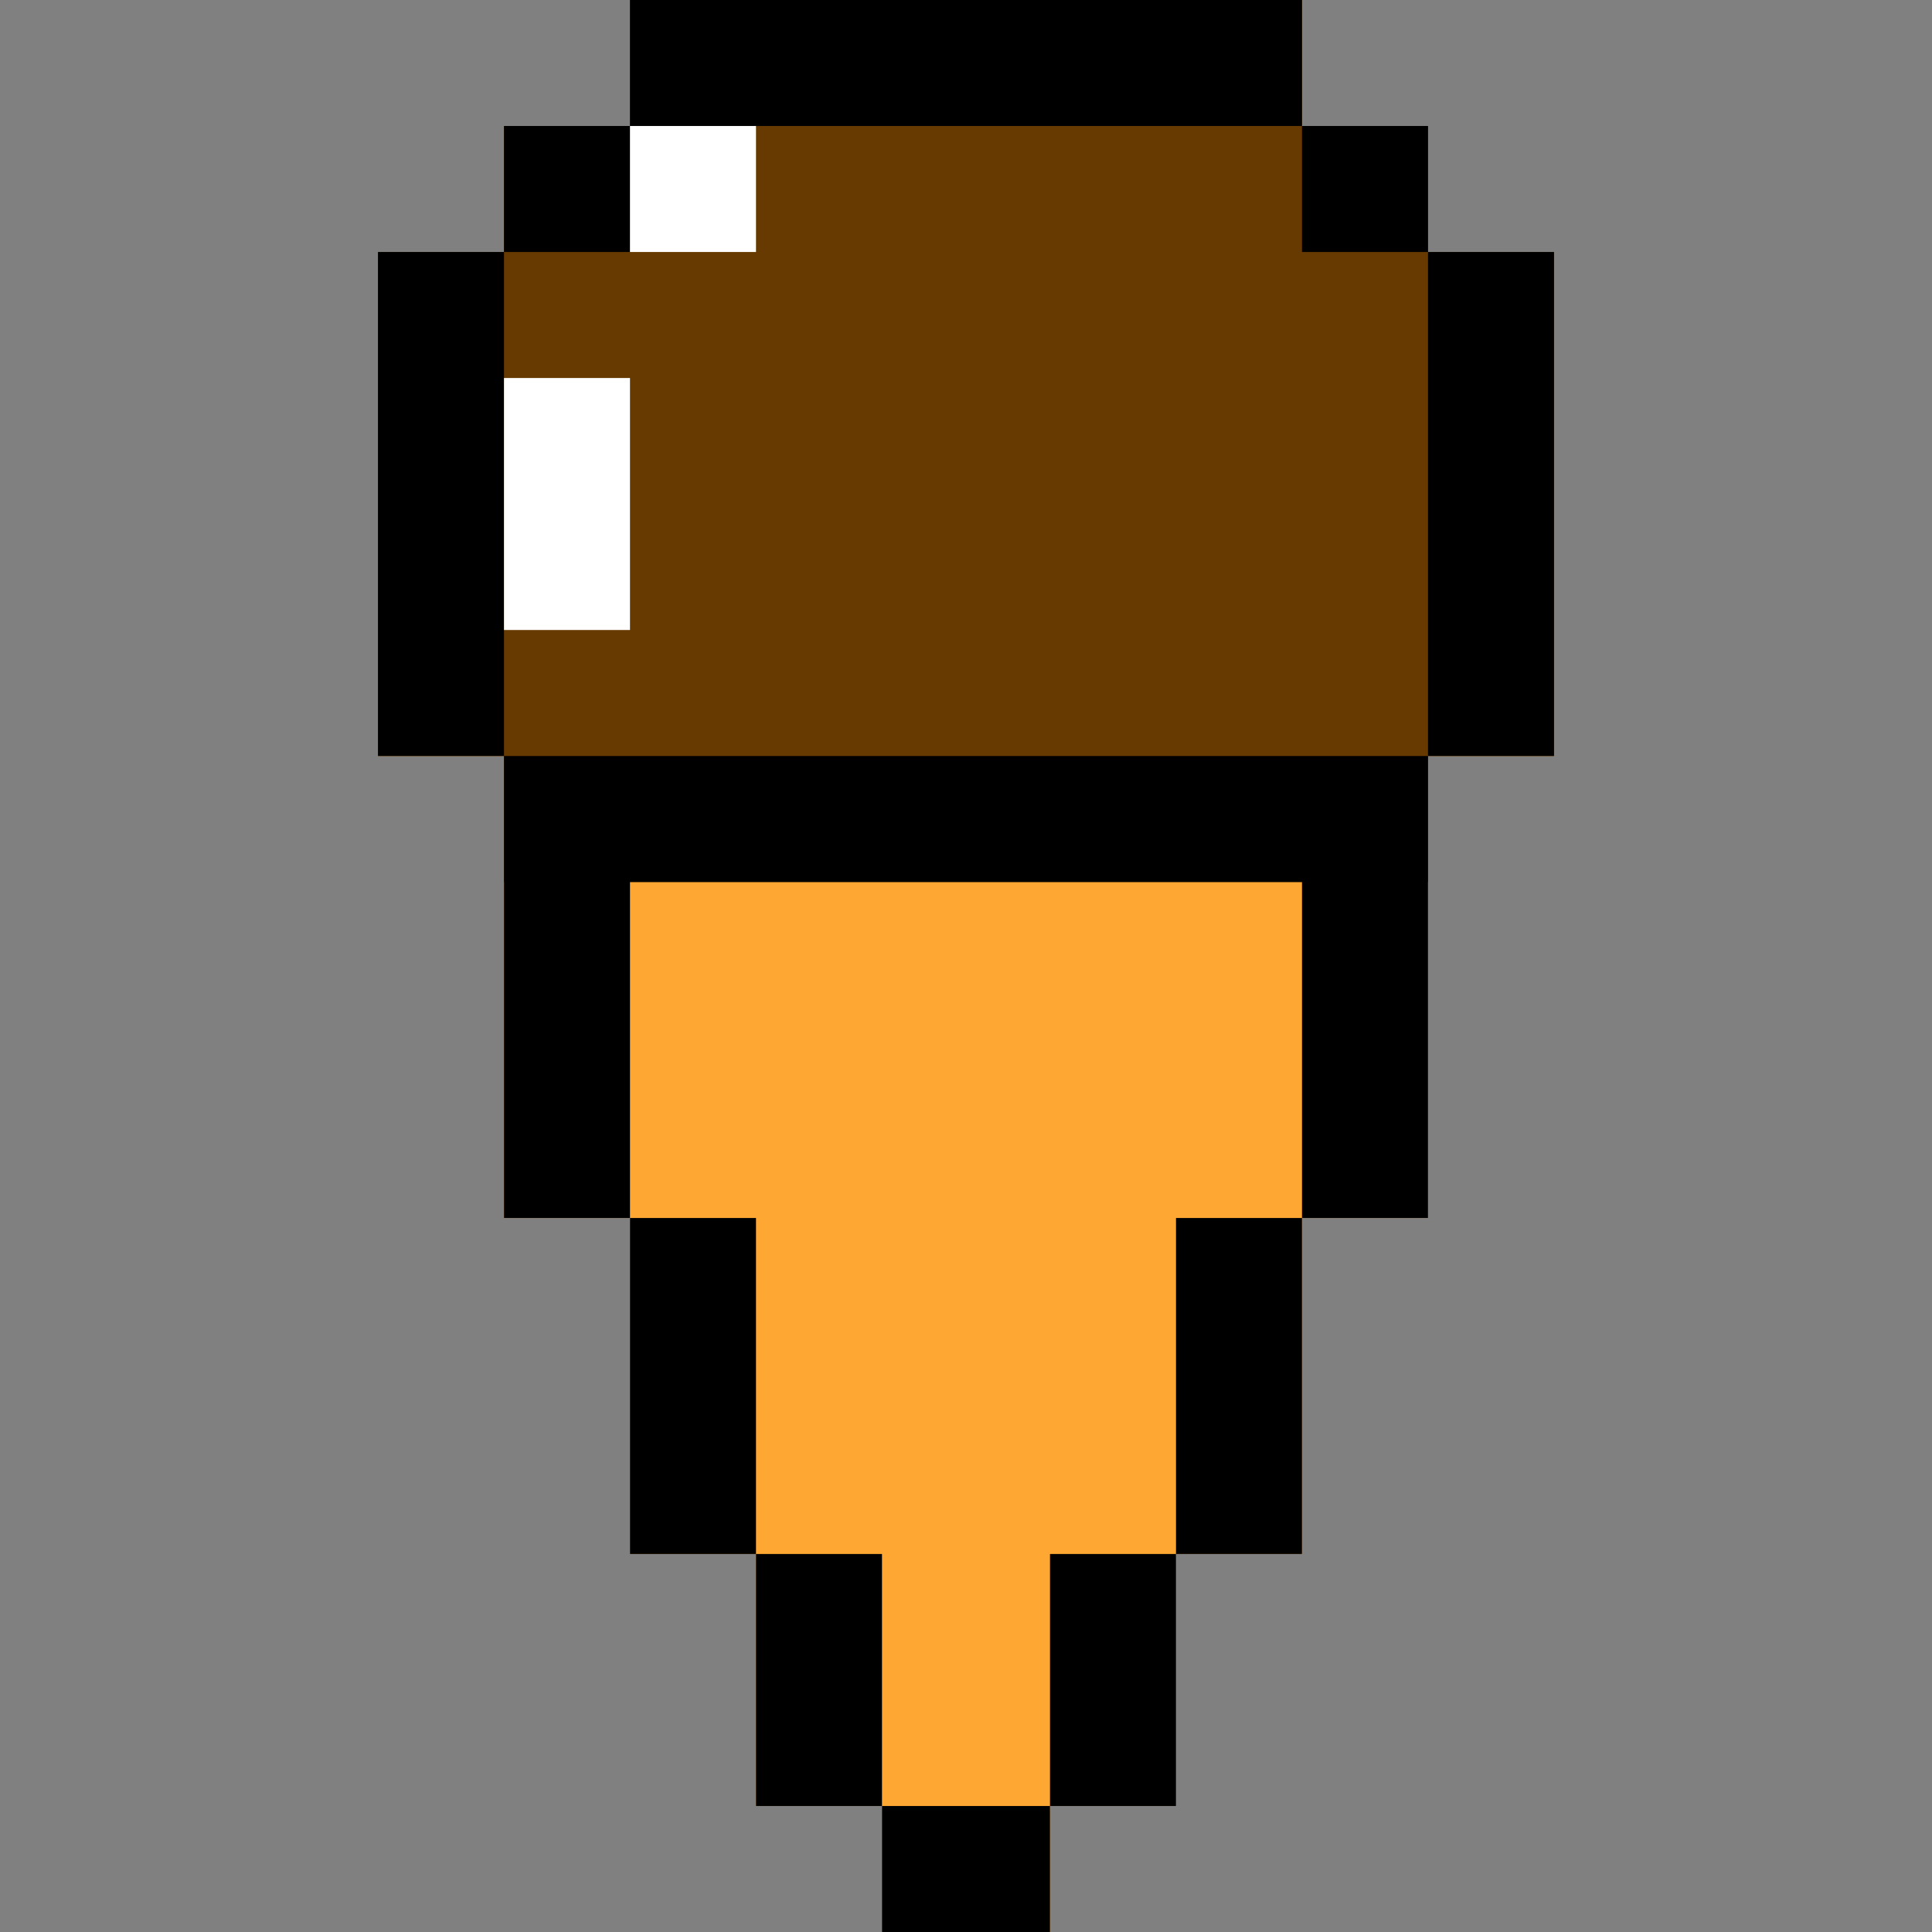 <?xml version="1.0" encoding="iso-8859-1"?>
<!-- Uploaded to: SVG Repo, www.svgrepo.com, Generator: SVG Repo Mixer Tools -->
<svg version="1.1" id="Layer_1" xmlns="http://www.w3.org/2000/svg" xmlns:xlink="http://www.w3.org/1999/xlink" 
	 viewBox="0 0 512 512" xml:space="preserve">
<rect x="0" y="0" width="512" height="512" fill="#808080" stroke="none"/>
<polygon style="fill:#FFA733;" points="378.435,66.783 378.435,33.391 345.043,33.391 345.043,0 166.957,0 166.957,33.391 
	133.565,33.391 133.565,66.783 100.174,66.783 100.174,200.348 133.565,200.348 133.565,322.783 166.957,322.783 166.957,411.826 
	200.348,411.826 200.348,478.609 233.739,478.609 233.739,512 278.261,512 278.261,478.609 311.652,478.609 311.652,411.826 
	345.043,411.826 345.043,322.783 378.435,322.783 378.435,200.348 411.826,200.348 411.826,66.783 "/>
<polygon style="fill:#663A00;" points="411.826,66.783 378.435,66.783 378.435,33.391 345.043,33.391 345.043,0 166.957,0 
	166.957,33.391 133.565,33.391 133.565,66.783 100.174,66.783 100.174,200.348 133.565,200.348 133.565,233.739 378.435,233.739 
	378.435,200.348 411.826,200.348 "/>
<polygon points="233.739,478.609 233.739,512 278.261,512 278.261,478.609 233.739,478.609 233.739,411.826 200.348,411.826 
	200.348,478.609 "/>
<polygon points="311.652,411.826 345.043,411.826 345.043,322.783 311.652,322.783 311.652,411.826 278.261,411.826 
	278.261,478.609 311.652,478.609 "/>
<rect x="166.957" y="322.783" width="33.391" height="89.043"/>
<rect x="166.957" width="178.087" height="33.391"/>
<rect x="345.043" y="33.391" width="33.391" height="33.391"/>
<rect x="378.435" y="66.783" width="33.391" height="133.565"/>
<polygon points="133.565,66.783 166.957,66.783 166.957,33.391 133.565,33.391 133.565,66.783 100.174,66.783 100.174,200.348 
	133.565,200.348 "/>
<polygon points="133.566,222.609 133.565,222.609 133.565,322.783 166.957,322.783 166.957,233.739 345.043,233.739 
	345.043,322.783 378.435,322.783 378.435,233.739 378.436,233.739 378.435,200.348 133.565,200.348 "/>
<g>
	<rect x="166.957" y="33.391" style="fill:#FFFFFF;" width="33.391" height="33.391"/>
	<rect x="133.565" y="100.174" style="fill:#FFFFFF;" width="33.391" height="66.783"/>
</g>
</svg>